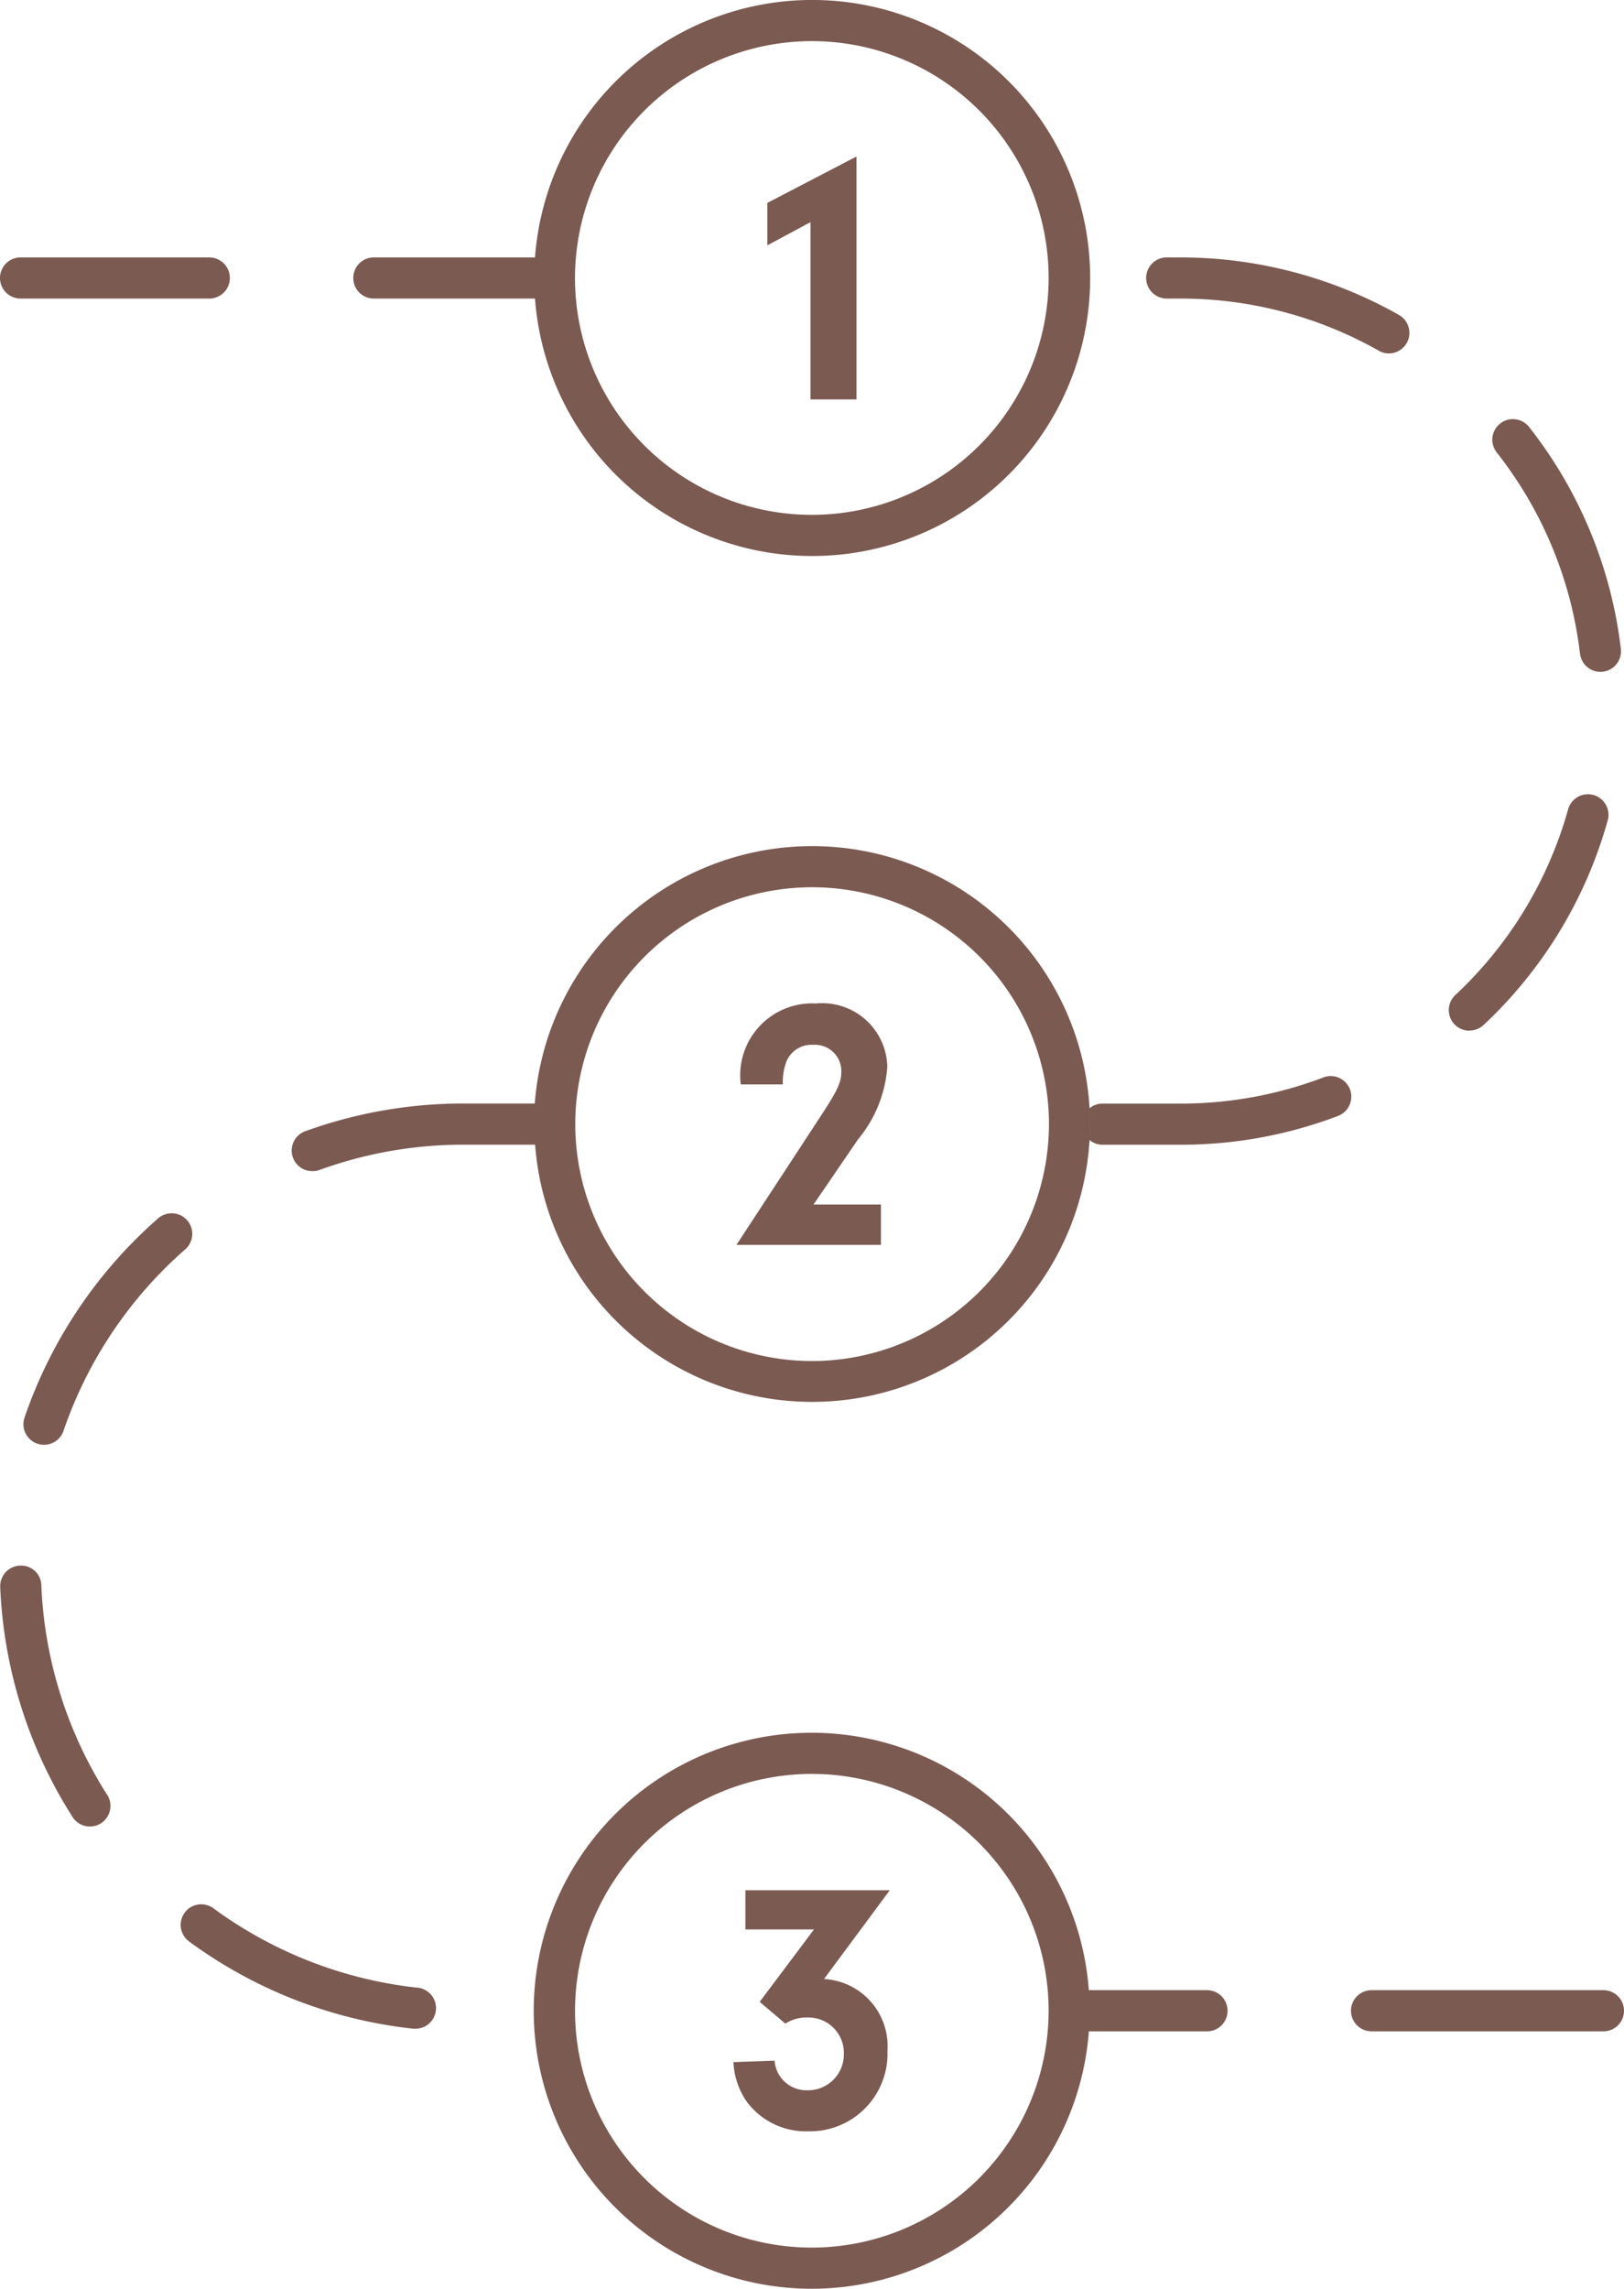 <svg xmlns="http://www.w3.org/2000/svg" width="59.208" height="83.428" viewBox="0 0 59.208 83.428"><g id="Group_4053" data-name="Group 4053" transform="translate(10259.397 -11008.1)"><path id="Path_2874" data-name="Path 2874" d="M46.152,171.132h1.677v-8.854l-3.25,1.691v1.547l1.573-.845Z" transform="translate(-10276 10851.527)" fill="#7b5a51"></path><path id="Path_2875" data-name="Path 2875" d="M46.2,187.415a10.141,10.141,0,0,0-10.1,9.383h-2.79a16.915,16.915,0,0,0-5.578,1.009A.75.75,0,0,0,28,199.262a.768.768,0,0,0,.256-.045,15.386,15.386,0,0,1,5.075-.919h2.781a10.129,10.129,0,1,0,10.1-10.883m0,18.769a8.635,8.635,0,1,1,8.634-8.635,8.644,8.644,0,0,1-8.634,8.635" transform="translate(-10276 10851.527)" fill="#7b5a51"></path><path id="Path_2876" data-name="Path 2876" d="M48.953,195.451a2.372,2.372,0,0,0-2.6-2.3A2.622,2.622,0,0,0,43.61,196.1h1.534a2.13,2.13,0,0,1,.13-.832.987.987,0,0,1,.975-.61.96.96,0,0,1,1.027.962c0,.416-.13.688-.793,1.7l-3.029,4.628H48.72v-1.469H46.262l1.626-2.379a4.655,4.655,0,0,0,1.065-2.652" transform="translate(-10276 10851.527)" fill="#7b5a51"></path><path id="Path_2877" data-name="Path 2877" d="M43.779,225.473v1.43h2.5L44.3,229.542l.935.793a1.406,1.406,0,0,1,.793-.221,1.288,1.288,0,0,1,1.34,1.326,1.307,1.307,0,0,1-1.326,1.326,1.168,1.168,0,0,1-1.2-1.079l-1.5.052a2.781,2.781,0,0,0,.443,1.379,2.679,2.679,0,0,0,2.288,1.143,2.828,2.828,0,0,0,2.885-2.938,2.45,2.45,0,0,0-2.314-2.613l2.4-3.237Z" transform="translate(-10276 10851.527)" fill="#7b5a51"></path><path id="Path_2878" data-name="Path 2878" d="M30.233,167.456h5.875a10.134,10.134,0,1,0,0-1.5H30.233a.75.75,0,0,0,0,1.5M46.2,158.072a8.634,8.634,0,1,1-8.634,8.634,8.644,8.644,0,0,1,8.634-8.634" transform="translate(-10276 10851.527)" fill="#7b5a51"></path><path id="Path_2879" data-name="Path 2879" d="M23.426,201.053a.751.751,0,0,0-1.058-.07,16.936,16.936,0,0,0-4.87,7.261.75.75,0,1,0,1.42.485,15.436,15.436,0,0,1,4.438-6.617.75.75,0,0,0,.07-1.059" transform="translate(-10276 10851.527)" fill="#7b5a51"></path><path id="Path_2880" data-name="Path 2880" d="M17.353,167.456h6.88a.75.75,0,1,0,0-1.5h-6.88a.75.75,0,0,0,0,1.5" transform="translate(-10276 10851.527)" fill="#7b5a51"></path><path id="Path_2881" data-name="Path 2881" d="M74.207,180.4a.75.75,0,0,0,.744.662c.029,0,.059,0,.089-.005a.75.75,0,0,0,.656-.833,16.119,16.119,0,0,0-3.346-8.087.75.75,0,1,0-1.179.928,14.619,14.619,0,0,1,3.036,7.335" transform="translate(-10276 10851.527)" fill="#7b5a51"></path><path id="Path_2882" data-name="Path 2882" d="M70.175,194.138a.75.75,0,0,0,.513-.2,16.15,16.15,0,0,0,4.536-7.485.75.75,0,0,0-1.445-.4,14.647,14.647,0,0,1-4.117,6.79.751.751,0,0,0,.513,1.3" transform="translate(-10276 10851.527)" fill="#7b5a51"></path><path id="Path_2883" data-name="Path 2883" d="M59.139,167.456h.5a14.665,14.665,0,0,1,7.231,1.9.74.74,0,0,0,.37.1.75.75,0,0,0,.371-1.4,16.178,16.178,0,0,0-7.971-2.1h-.5a.75.75,0,0,0,0,1.5" transform="translate(-10276 10851.527)" fill="#7b5a51"></path><path id="Path_2884" data-name="Path 2884" d="M18.11,214.359a.735.735,0,0,0-.781-.718.75.75,0,0,0-.718.78,16.884,16.884,0,0,0,2.613,8.344.75.75,0,1,0,1.266-.8,15.39,15.39,0,0,1-2.38-7.6" transform="translate(-10276 10851.527)" fill="#7b5a51"></path><path id="Path_2885" data-name="Path 2885" d="M31.789,229.023a15.383,15.383,0,0,1-7.417-2.9.75.75,0,0,0-.89,1.207,16.864,16.864,0,0,0,8.142,3.186.587.587,0,0,0,.083.005.75.75,0,0,0,.082-1.5" transform="translate(-10276 10851.527)" fill="#7b5a51"></path><path id="Path_2886" data-name="Path 2886" d="M75.061,229.117H66.608a.75.75,0,0,0,0,1.5h8.453a.75.75,0,0,0,0-1.5" transform="translate(-10276 10851.527)" fill="#7b5a51"></path><path id="Path_2887" data-name="Path 2887" d="M65.82,196.281a.751.751,0,0,0-.968-.435,14.589,14.589,0,0,1-5.211.954H56.788a.735.735,0,0,0-.479.185c.01.188.028.374.028.565s-.018.376-.028.564a.736.736,0,0,0,.479.186h2.853a16.1,16.1,0,0,0,5.744-1.051.751.751,0,0,0,.435-.968" transform="translate(-10276 10851.527)" fill="#7b5a51"></path><path id="Path_2888" data-name="Path 2888" d="M60.608,229.117H56.3a10.133,10.133,0,1,0,0,1.5h4.308a.75.75,0,0,0,0-1.5M46.2,238.5a8.633,8.633,0,1,1,8.634-8.633A8.643,8.643,0,0,1,46.2,238.5" transform="translate(-10276 10851.527)" fill="#7b5a51"></path></g></svg>
